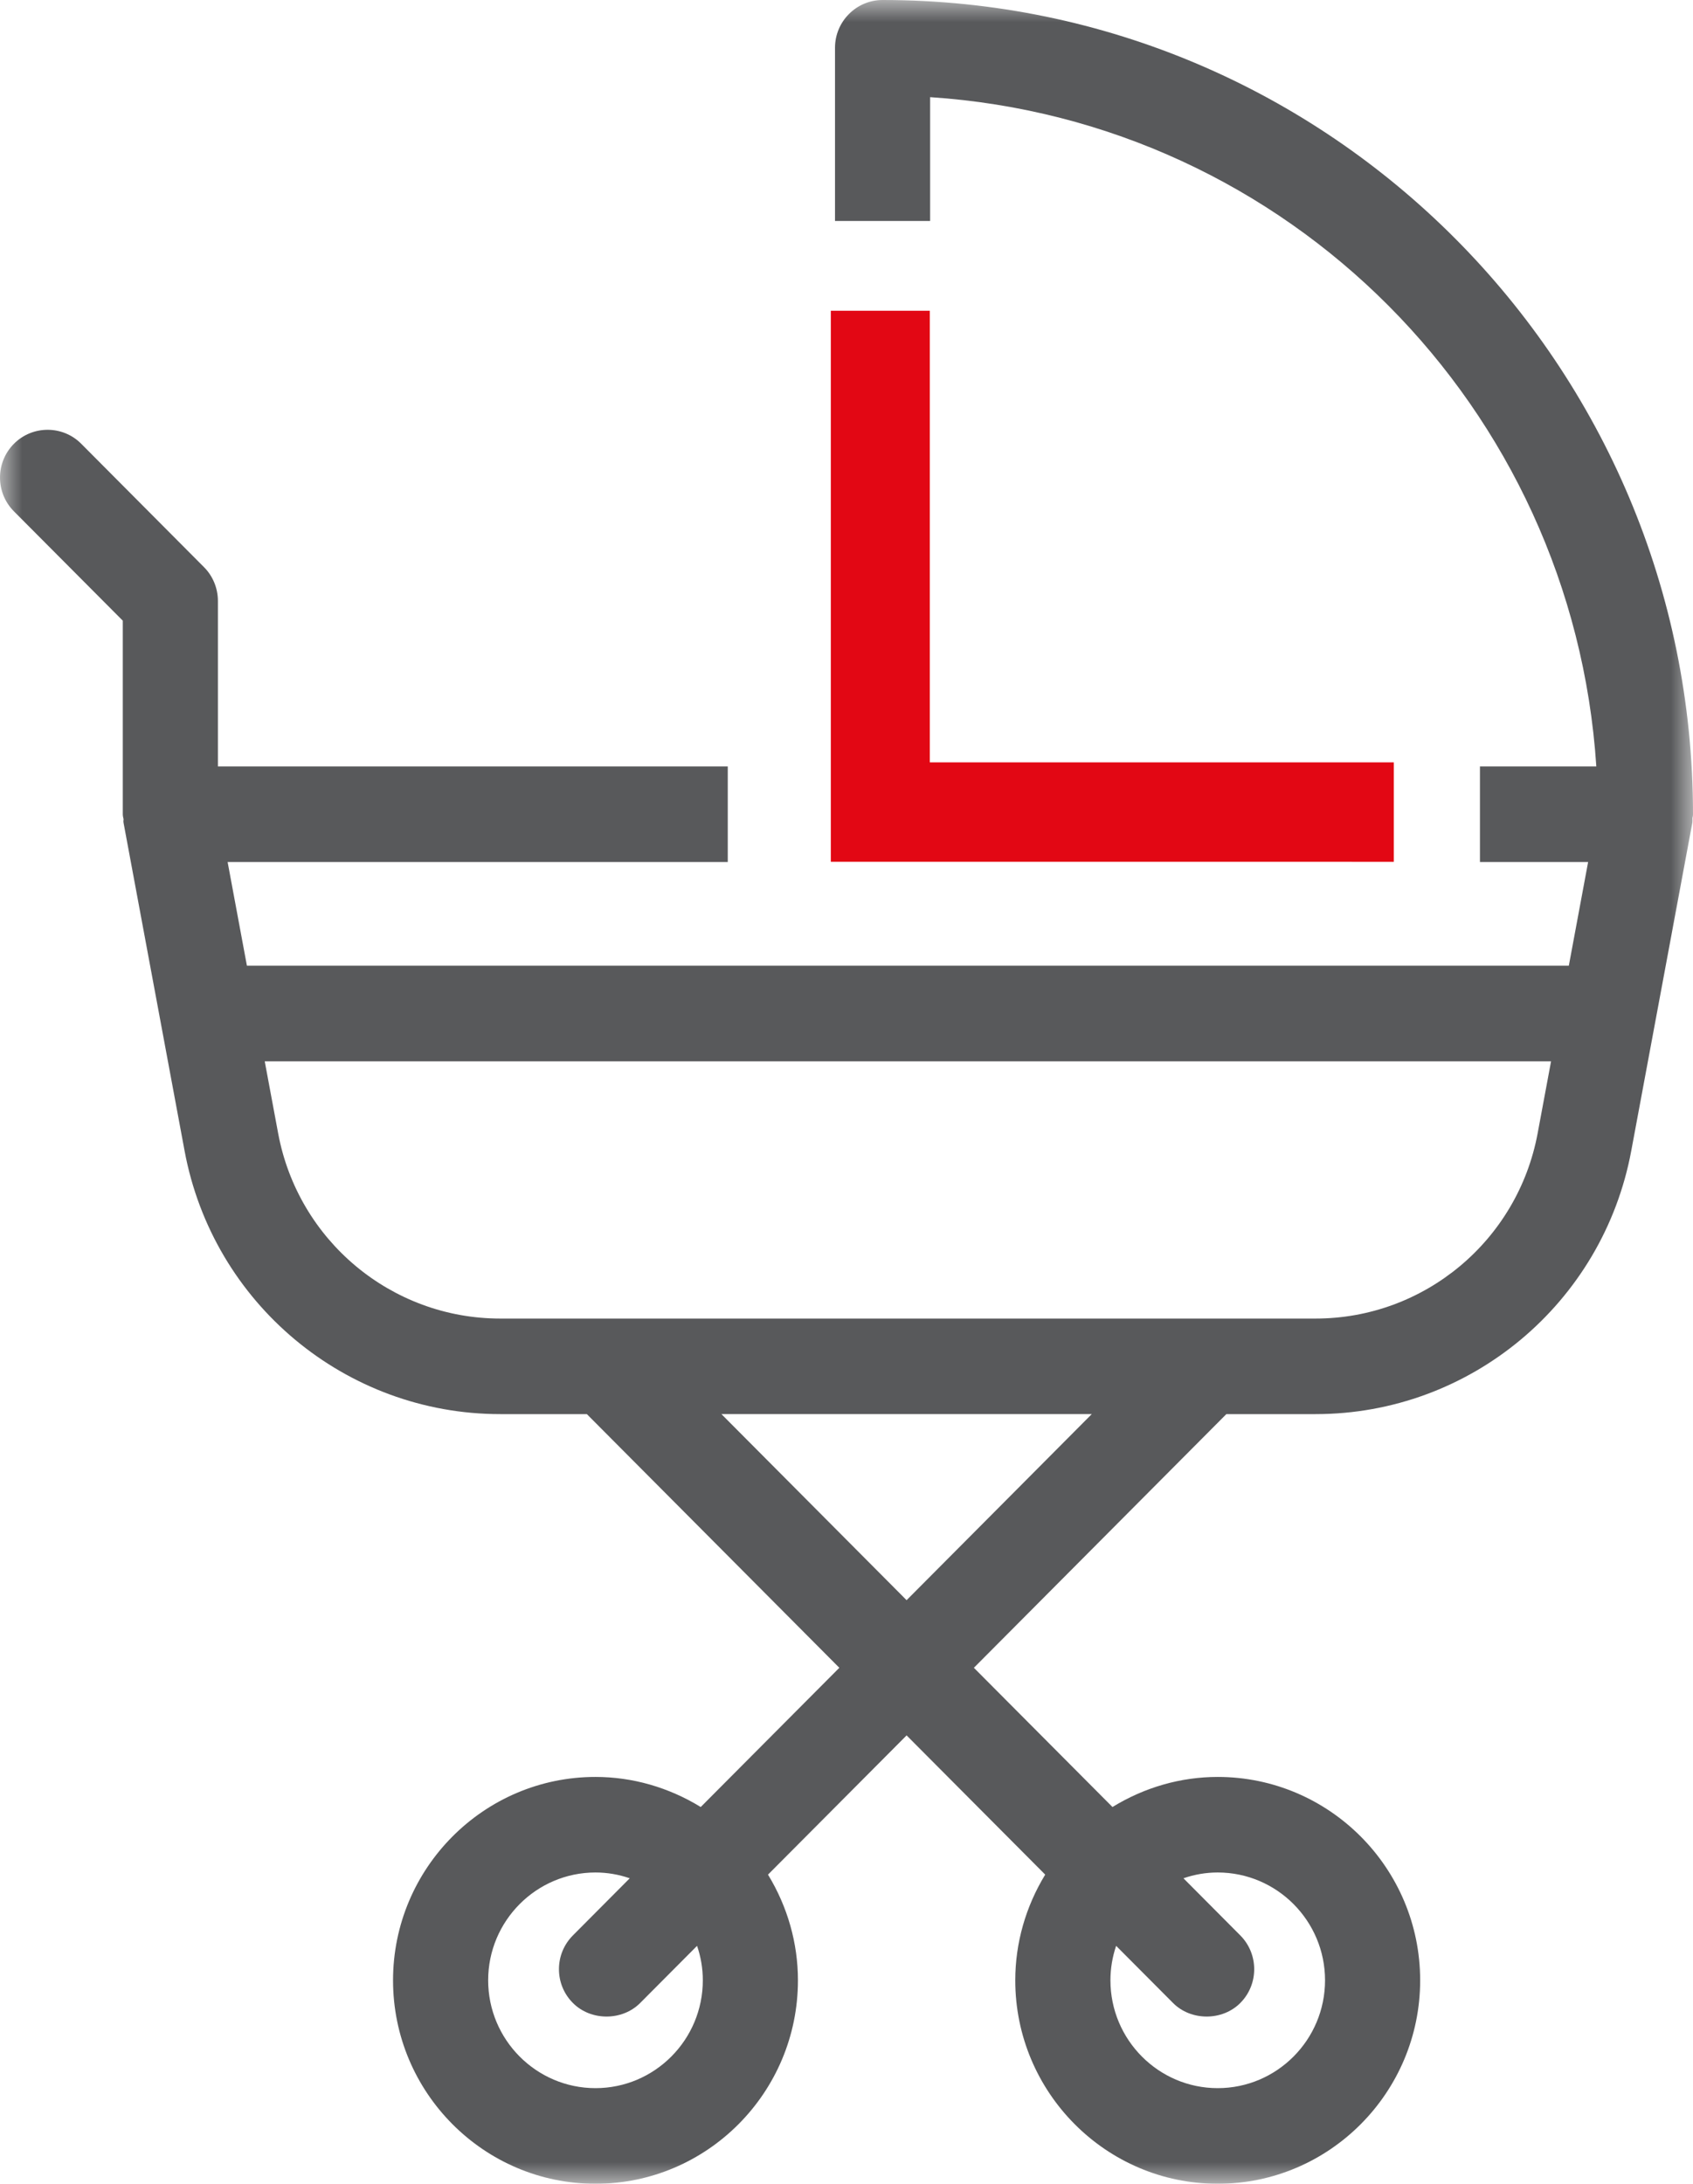 <?xml version="1.0" encoding="UTF-8"?>
<svg width="38px" height="49px" viewBox="0 0 38 49" version="1.1" xmlns="http://www.w3.org/2000/svg" xmlns:xlink="http://www.w3.org/1999/xlink">
    <title>Group 11</title>
    <defs>
        <polygon id="path-1" points="0 0 38 0 38 49 0 49"></polygon>
    </defs>
    <g id="approvato" stroke="none" stroke-width="1" fill="none" fill-rule="evenodd">
        <g id="Tool-Previdenza-Copy-7" transform="translate(-703, -1982)">
            <g id="Group" transform="translate(0, 1673)">
                <g id="Group-5" transform="translate(703, 309)">
                    <polygon id="Fill-1" fill="#E20714" points="31.285 19.338 18.648 19.337 18.648 6.973 20.87 6.973 20.87 17.106 31.285 17.106"></polygon>
                    <g id="Group-4">
                        <mask id="mask-2" fill="white">
                            <use xlink:href="#path-1"></use>
                        </mask>
                        <g id="Clip-3"></g>
                        <path d="M34.513,25.429 C34.065,27.837 31.969,29.586 29.529,29.586 L11.227,29.586 C8.787,29.586 6.691,27.837 6.243,25.429 L5.942,23.814 L34.814,23.814 L34.513,25.429 Z M20.349,35.905 L16.192,31.729 L24.506,31.729 L20.349,35.905 Z M25.052,43.661 L26.329,44.943 C26.732,45.349 27.436,45.349 27.839,44.943 C28.255,44.526 28.255,43.845 27.839,43.427 L26.563,42.145 C26.812,42.059 27.07,42.015 27.332,42.015 C28.66,42.015 29.741,43.101 29.741,44.434 C29.741,45.769 28.66,46.854 27.332,46.854 C26.004,46.854 24.924,45.769 24.924,44.434 C24.924,44.172 24.967,43.912 25.052,43.661 L25.052,43.661 Z M13.366,46.854 C12.038,46.854 10.957,45.769 10.957,44.434 C10.957,43.101 12.038,42.015 13.366,42.015 C13.628,42.015 13.885,42.059 14.135,42.145 L12.859,43.427 C12.657,43.63 12.546,43.899 12.546,44.185 C12.546,44.471 12.657,44.741 12.859,44.943 C13.262,45.349 13.966,45.349 14.369,44.943 L15.646,43.661 C15.731,43.91 15.775,44.17 15.775,44.434 C15.775,45.769 14.694,46.854 13.366,46.854 L13.366,46.854 Z M19.81,-0 C19.221,-0 18.742,0.481 18.742,1.072 L18.742,4.958 L20.877,4.958 L20.877,2.18 C28.91,2.71 35.301,9.129 35.83,17.197 L33.218,17.197 L33.218,19.342 L35.646,19.342 L35.213,21.668 L5.542,21.668 L5.109,19.342 L16.335,19.342 L16.335,17.197 L4.891,17.197 L4.891,13.483 C4.891,13.199 4.777,12.923 4.578,12.725 L1.823,9.957 C1.407,9.539 0.729,9.54 0.313,9.957 C0.112,10.159 0.001,10.428 0,10.714 C0,11.001 0.111,11.271 0.313,11.474 L2.756,13.927 L2.756,18.27 C2.756,18.308 2.764,18.338 2.774,18.383 C2.771,18.401 2.767,18.43 2.774,18.467 L4.143,25.823 C4.78,29.246 7.759,31.73 11.227,31.73 L13.172,31.73 L18.839,37.422 L15.728,40.546 C15.01,40.105 14.195,39.871 13.366,39.871 C10.86,39.871 8.822,41.919 8.822,44.435 C8.822,46.952 10.86,49 13.366,49 C15.872,49 17.91,46.952 17.91,44.435 C17.91,43.602 17.678,42.784 17.238,42.063 L20.349,38.939 L23.46,42.063 C23.02,42.784 22.788,43.602 22.788,44.435 C22.788,46.952 24.827,49 27.332,49 C29.838,49 31.876,46.952 31.876,44.435 C31.876,41.919 29.838,39.871 27.332,39.871 C26.502,39.871 25.688,40.105 24.97,40.546 L21.859,37.422 L27.526,31.73 L29.529,31.73 C32.997,31.73 35.976,29.246 36.614,25.823 L37.984,18.466 C37.99,18.432 37.986,18.403 37.987,18.355 C37.992,18.335 38,18.306 38,18.27 C38,8.195 29.84,-0 19.81,-0 L19.81,-0 Z" id="Fill-2" fill="#58595B" mask="url(#mask-2)"></path>
                    </g>
                </g>
            </g>
        </g>
    </g>
</svg>